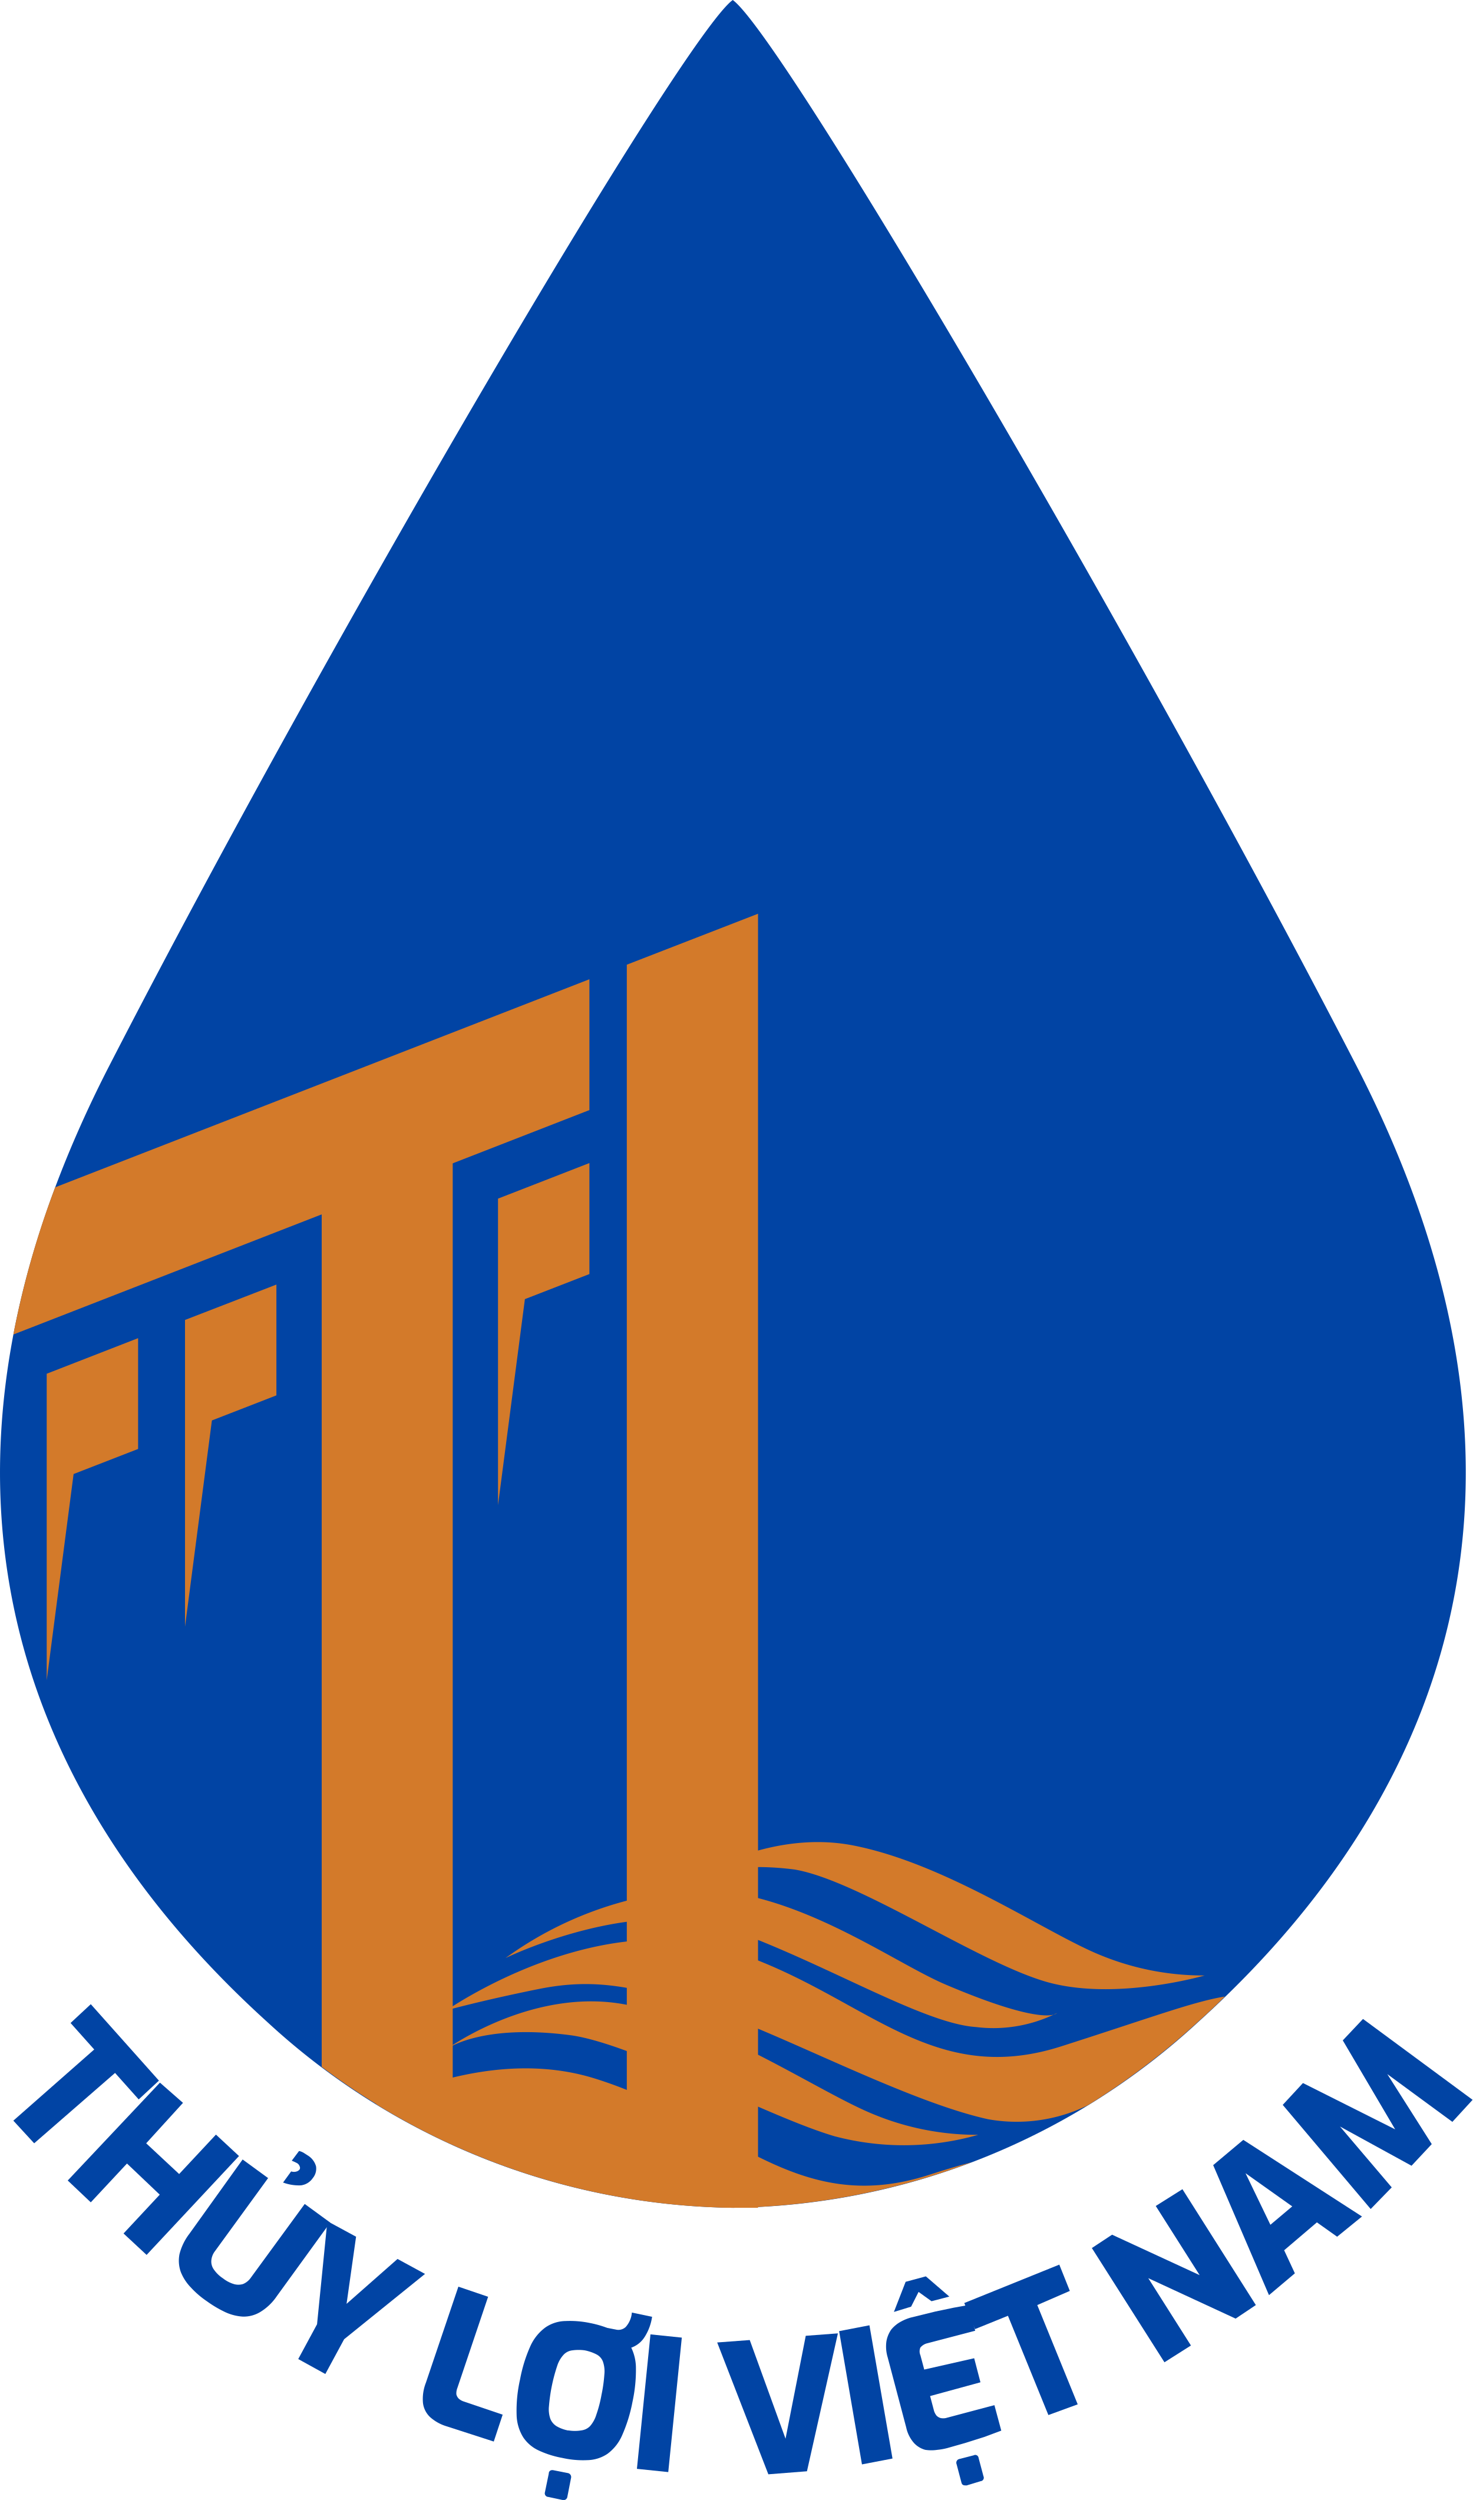 <svg xmlns="http://www.w3.org/2000/svg" viewBox="0 0 72.85 123.64"><defs><style>.cls-1{fill:#0144a4;}.cls-2{fill:#d37a2a;}</style></defs><g id="Layer_2" data-name="Layer 2"><g id="Layer_2-2" data-name="Layer 2"><path class="cls-1" d="M5.42,52.68C16.45,31.24,33.8,1.77,36.24,0,38.68,1.77,56,31.24,67.07,52.68c11.85,23,2,38.47-7.83,47.34a34.58,34.58,0,0,1-23,9.17,34.57,34.57,0,0,1-23-9.17C3.44,91.15-6.43,75.71,5.42,52.68Z"/><path class="cls-2" d="M.66,66l28.49-11.1V48.43L2.73,58.72A43.94,43.94,0,0,0,.66,66Z"/><polygon class="cls-2" points="10.48 70.25 13.67 69.01 13.67 63.53 9.15 65.28 9.15 80.45 10.48 70.25"/><polygon class="cls-2" points="25.96 64.25 29.15 63.01 29.15 57.52 24.63 59.28 24.63 74.44 25.96 64.25"/><polygon class="cls-2" points="3.64 72.9 6.83 71.66 6.83 66.18 2.31 67.94 2.31 83.1 3.64 72.9"/><path class="cls-2" d="M31,108.7a37.15,37.15,0,0,0,5.28.49l1.21,0V45.19L31,47.71Z"/><path class="cls-2" d="M22.39,106.08V56.4H15.91v45.82A35.17,35.17,0,0,0,22.39,106.08Z"/><path class="cls-2" d="M18.61,104.07c2.73-1.24,6.86-2.5,10.79-1.28,6.64,2.06,9.88,6.9,16.52,4.78.8-.26,1.51-.47,2.15-.64a34.94,34.94,0,0,1-11.83,2.26A34.52,34.52,0,0,1,18.61,104.07Zm29.77,1.51a13.38,13.38,0,0,1-5.14-1c-2.69-1.08-7.6-4.51-12.24-5.43s-8.91,2.19-8.91,2.19,1.67-1.26,6.09-.69c3.11.4,9.69,4,13.09,5A13.39,13.39,0,0,0,48.38,105.58Zm4.12-4.38c-6.64,2.13-9.88-2.72-16.53-4.78s-13.88,3-13.88,3,1.77-.49,4.55-1.05,4.78-.13,8.32,1,9.85,4.55,13.91,5.44a8,8,0,0,0,4.93-.69A36.16,36.16,0,0,0,59.24,100c.45-.4.9-.82,1.34-1.26C59,99,57,99.76,52.5,101.2ZM34.17,93.47A17.92,17.92,0,0,0,25,96.84s6.35-3.11,11.06-1.44,9.59,4.68,12.21,4.85a7,7,0,0,0,4-.69s-.52.71-5.5-1.41C44.06,97,39.15,93.31,34.17,93.47ZM59.58,97.7a13.38,13.38,0,0,1-5.14-1c-2.68-1.08-7.59-4.52-12.24-5.43s-8.9,2.19-8.9,2.19,1.61-1.56,6-1C42.47,93,48.3,97,51.7,98S59.58,97.7,59.58,97.7Z"/><path class="cls-1" d="M.66,104.88l4-3.52-1.17-1.31,1-.93,3.37,3.78-1,.93-1.17-1.31L1.69,106Z"/><path class="cls-1" d="M3.35,107.84,7.91,103,9.05,104l-1.82,2,1.63,1.52,1.82-1.95,1.14,1.06-4.57,4.89-1.14-1.06,1.79-1.92L6.28,107l-1.79,1.92Z"/><path class="cls-1" d="M10.23,113.81a4.46,4.46,0,0,1-.79-.68,2.32,2.32,0,0,1-.5-.77,1.66,1.66,0,0,1-.06-.89,2.77,2.77,0,0,1,.49-1L12,106.8l1.26.92-2.64,3.63a.87.87,0,0,0-.17.47.68.68,0,0,0,.14.44,1.62,1.62,0,0,0,.44.42,1.61,1.61,0,0,0,.53.28.8.8,0,0,0,.46,0,.88.88,0,0,0,.39-.32L15.07,109l1.26.92-2.64,3.64a2.64,2.64,0,0,1-.83.79,1.58,1.58,0,0,1-.86.22,2.4,2.4,0,0,1-.88-.23A5.72,5.72,0,0,1,10.23,113.81ZM14,107.94l.4-.55a.43.43,0,0,0,.28,0,.3.3,0,0,0,.14-.1.17.17,0,0,0,0-.15.29.29,0,0,0-.13-.16l-.12-.06-.14-.06.36-.48a.8.8,0,0,1,.21.08l.22.14a.92.92,0,0,1,.41.54.73.73,0,0,1-.16.58.83.83,0,0,1-.59.36A2.26,2.26,0,0,1,14,107.94Z"/><path class="cls-1" d="M14.75,116.67l.93-1.72.51-5.1,1.42.77-.47,3.32,2.52-2.22,1.36.74-4,3.23-.93,1.72Z"/><path class="cls-1" d="M22.1,120a2.17,2.17,0,0,1-.83-.46,1.15,1.15,0,0,1-.35-.69,2.19,2.19,0,0,1,.14-1l1.61-4.76,1.47.5-1.52,4.51a.74.74,0,0,0-.05.31.43.43,0,0,0,.12.22.68.68,0,0,0,.25.14l1.92.65-.44,1.33Z"/><path class="cls-1" d="M27.81,121.56a4.74,4.74,0,0,1-1.17-.37,1.85,1.85,0,0,1-.77-.66,2.21,2.21,0,0,1-.32-1.11,6.93,6.93,0,0,1,.17-1.74,7.2,7.2,0,0,1,.52-1.67,2.34,2.34,0,0,1,.73-.9,1.8,1.8,0,0,1,1-.32,4.88,4.88,0,0,1,1.22.1,5.28,5.28,0,0,1,1.18.38,1.84,1.84,0,0,1,.76.67,2.31,2.31,0,0,1,.32,1.11,7.43,7.43,0,0,1-.17,1.74,7.54,7.54,0,0,1-.52,1.67,2.24,2.24,0,0,1-.72.9,1.85,1.85,0,0,1-1,.31A4.6,4.6,0,0,1,27.81,121.56Zm-.69,1.93a.18.18,0,0,1-.17-.23l.19-.92c0-.14.11-.2.24-.17l.71.14a.2.2,0,0,1,.15.25l-.18.92a.19.19,0,0,1-.24.16Zm1-3.29a1.94,1.94,0,0,0,.62,0,.73.73,0,0,0,.44-.21,1.53,1.53,0,0,0,.31-.56,6.35,6.35,0,0,0,.26-1,7.24,7.24,0,0,0,.14-1,1.46,1.46,0,0,0-.07-.63.66.66,0,0,0-.32-.36,2.17,2.17,0,0,0-.58-.2,2.25,2.25,0,0,0-.61,0,.7.7,0,0,0-.43.21,1.48,1.48,0,0,0-.32.55,8.42,8.42,0,0,0-.41,2,1.44,1.44,0,0,0,.07.63.77.77,0,0,0,.32.37A1.86,1.86,0,0,0,28.08,120.2Zm1.09-4.38.16-.82,1.08.21a.53.53,0,0,0,.49-.12,1.21,1.21,0,0,0,.31-.72l1,.21a2.52,2.52,0,0,1-.37,1,1.28,1.28,0,0,1-.59.5,1.25,1.25,0,0,1-.77.06Z"/><path class="cls-1" d="M31.5,122.1l.67-6.65,1.55.16-.67,6.65Z"/><path class="cls-1" d="M38,122.37l-2.53-6.52,1.61-.12,1.77,4.88,1-5.09,1.59-.12-1.53,6.82Z"/><path class="cls-1" d="M42.63,121.88l-1.13-6.59L43,115l1.14,6.59Z"/><path class="cls-1" d="M46.86,121.07a3,3,0,0,1-.5.09,2,2,0,0,1-.6,0,1.18,1.18,0,0,1-.55-.33,1.69,1.69,0,0,1-.39-.77l-.92-3.48a1.85,1.85,0,0,1-.06-.79,1.45,1.45,0,0,1,.24-.58,1.58,1.58,0,0,1,.44-.37,2.31,2.31,0,0,1,.52-.22l1.22-.3.91-.19.72-.13.34,1.27-2.37.62a.64.64,0,0,0-.34.21.48.48,0,0,0,0,.38l.19.71,2.47-.56.31,1.19L46,118.5l.18.68a.71.71,0,0,0,.14.29.45.45,0,0,0,.21.12.65.65,0,0,0,.24,0l2.41-.64.34,1.26-.83.31-.95.3Zm-2.65-6.73.58-1.49,1-.27,1.16,1-.88.23-.64-.46-.37.73Zm3.6,8.58c-.14,0-.22,0-.26-.14l-.24-.91a.19.19,0,0,1,.15-.26l.7-.18a.16.16,0,0,1,.15,0,.18.18,0,0,1,.09.14l.24.9a.17.17,0,0,1-.14.24Z"/><path class="cls-1" d="M51.85,119.44l-2-4.91-1.63.66-.53-1.29,4.7-1.9.52,1.3L51.3,114l2,4.91Z"/><path class="cls-1" d="M57.59,116.83,54,111.18l1-.66,4.33,2-2.17-3.42,1.32-.83L62.11,114l-1,.67-4.32-2L58.9,116Z"/><path class="cls-1" d="M62.76,113.51,60,107.08l1.49-1.25,5.87,3.79-1.23,1-1-.71-1.62,1.38.53,1.14Zm.07-3.48,1.08-.91-2.31-1.64Z"/><path class="cls-1" d="M67.79,109.25l-4.35-5.15,1-1.08L69,105.31l-2.59-4.4,1-1.06,5.42,4-1,1.09-3.72-2.73.16-.17,2.54,4-1,1.07-4.14-2.27.16-.19,3,3.53Z"/></g></g></svg>